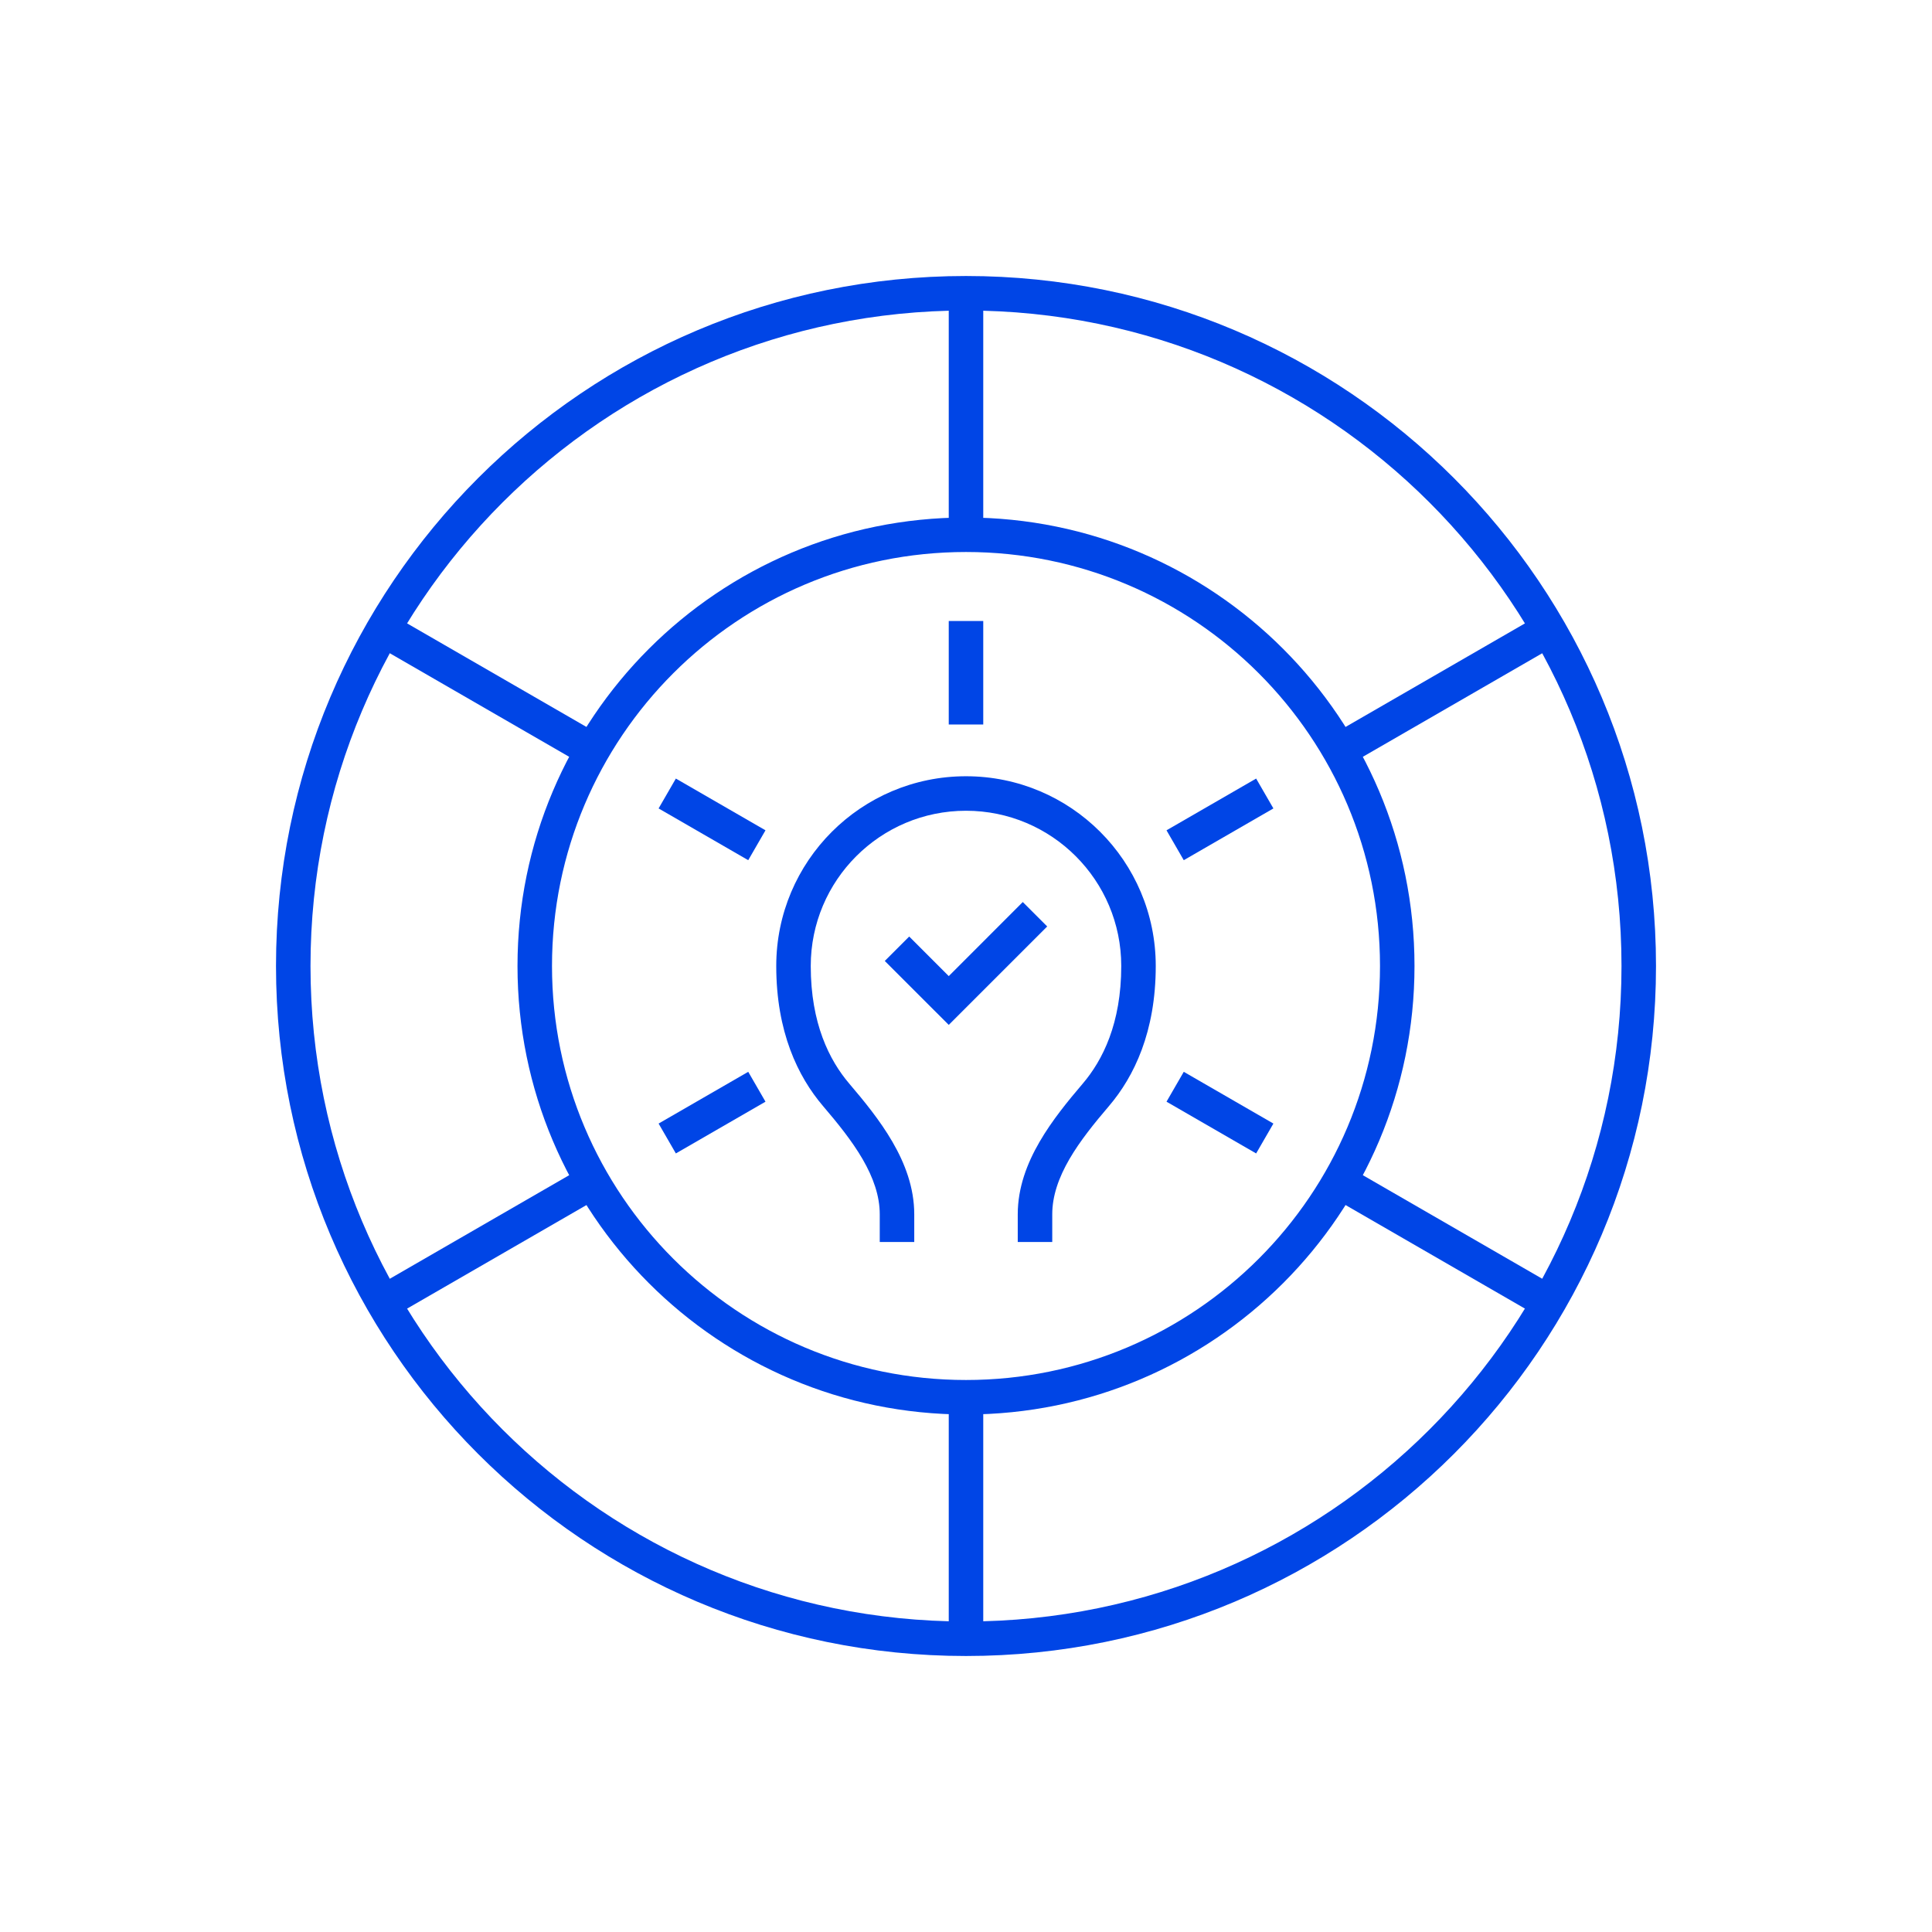 <svg width="56" height="56" viewBox="0 0 56 56" fill="none" xmlns="http://www.w3.org/2000/svg">
<path fill-rule="evenodd" clip-rule="evenodd" d="M28 47C38.493 47 47 38.493 47 28C47 17.507 38.493 9 28 9C17.507 9 9 17.507 9 28C9 38.493 17.507 47 28 47ZM28 48C39.046 48 48 39.046 48 28C48 16.954 39.046 8 28 8C16.954 8 8 16.954 8 28C8 39.046 16.954 48 28 48Z" fill="#0045E6"/>
<path fill-rule="evenodd" clip-rule="evenodd" d="M28 40C34.627 40 40 34.627 40 28C40 21.373 34.627 16 28 16C21.373 16 16 21.373 16 28C16 34.627 21.373 40 28 40ZM28 41C35.18 41 41 35.18 41 28C41 20.82 35.18 15 28 15C20.82 15 15 20.82 15 28C15 35.18 20.82 41 28 41Z" fill="#0045E6"/>
<path fill-rule="evenodd" clip-rule="evenodd" d="M28.5 8.5V15.5H27.5V8.5H28.5ZM28.5 40.5V47.5H27.5V40.5H28.5Z" fill="#0045E6"/>
<path fill-rule="evenodd" clip-rule="evenodd" d="M45.138 18.683L39.25 22.082L38.75 21.216L44.638 17.817L45.138 18.683ZM17.25 34.784L11.363 38.183L10.863 37.317L16.75 33.918L17.25 34.784Z" fill="#0045E6"/>
<path fill-rule="evenodd" clip-rule="evenodd" d="M44.638 38.183L38.25 34.495L38.75 33.629L45.138 37.317L44.638 38.183ZM16.75 22.082L10.863 18.683L11.363 17.817L17.25 21.216L16.75 22.082Z" fill="#0045E6"/>
<path fill-rule="evenodd" clip-rule="evenodd" d="M28 23.5C25.515 23.5 23.5 25.515 23.5 28C23.5 29.665 24.04 30.733 24.615 31.408C25.04 31.907 25.508 32.476 25.868 33.097C26.229 33.719 26.5 34.424 26.5 35.197V36H25.5V35.197C25.5 34.662 25.312 34.132 25.003 33.598C24.692 33.063 24.277 32.553 23.854 32.057C23.125 31.202 22.5 29.905 22.5 28C22.5 24.962 24.962 22.5 28 22.5C31.038 22.5 33.5 24.962 33.5 28C33.5 29.905 32.874 31.202 32.146 32.057C31.723 32.553 31.308 33.063 30.997 33.598C30.688 34.132 30.5 34.662 30.5 35.197V36H29.5V35.197C29.5 34.424 29.771 33.719 30.132 33.097C30.492 32.476 30.96 31.907 31.385 31.408C31.96 30.733 32.5 29.665 32.5 28C32.5 25.515 30.485 23.5 28 23.5Z" fill="#0045E6"/>
<path fill-rule="evenodd" clip-rule="evenodd" d="M30.354 26.854L27.5 29.707L25.646 27.854L26.354 27.146L27.5 28.293L29.646 26.146L30.354 26.854Z" fill="#0045E6"/>
<path fill-rule="evenodd" clip-rule="evenodd" d="M28.5 18V21H27.5V18H28.5Z" fill="#0045E6"/>
<path fill-rule="evenodd" clip-rule="evenodd" d="M36.91 23.433L34.312 24.933L33.812 24.067L36.41 22.567L36.91 23.433Z" fill="#0045E6"/>
<path fill-rule="evenodd" clip-rule="evenodd" d="M22.188 31.933L19.59 33.433L19.09 32.567L21.688 31.067L22.188 31.933Z" fill="#0045E6"/>
<path fill-rule="evenodd" clip-rule="evenodd" d="M19.59 22.567L22.188 24.067L21.688 24.933L19.09 23.433L19.59 22.567Z" fill="#0045E6"/>
<path fill-rule="evenodd" clip-rule="evenodd" d="M34.312 31.067L36.91 32.567L36.41 33.433L33.812 31.933L34.312 31.067Z" fill="#0045E6"/>
</svg>